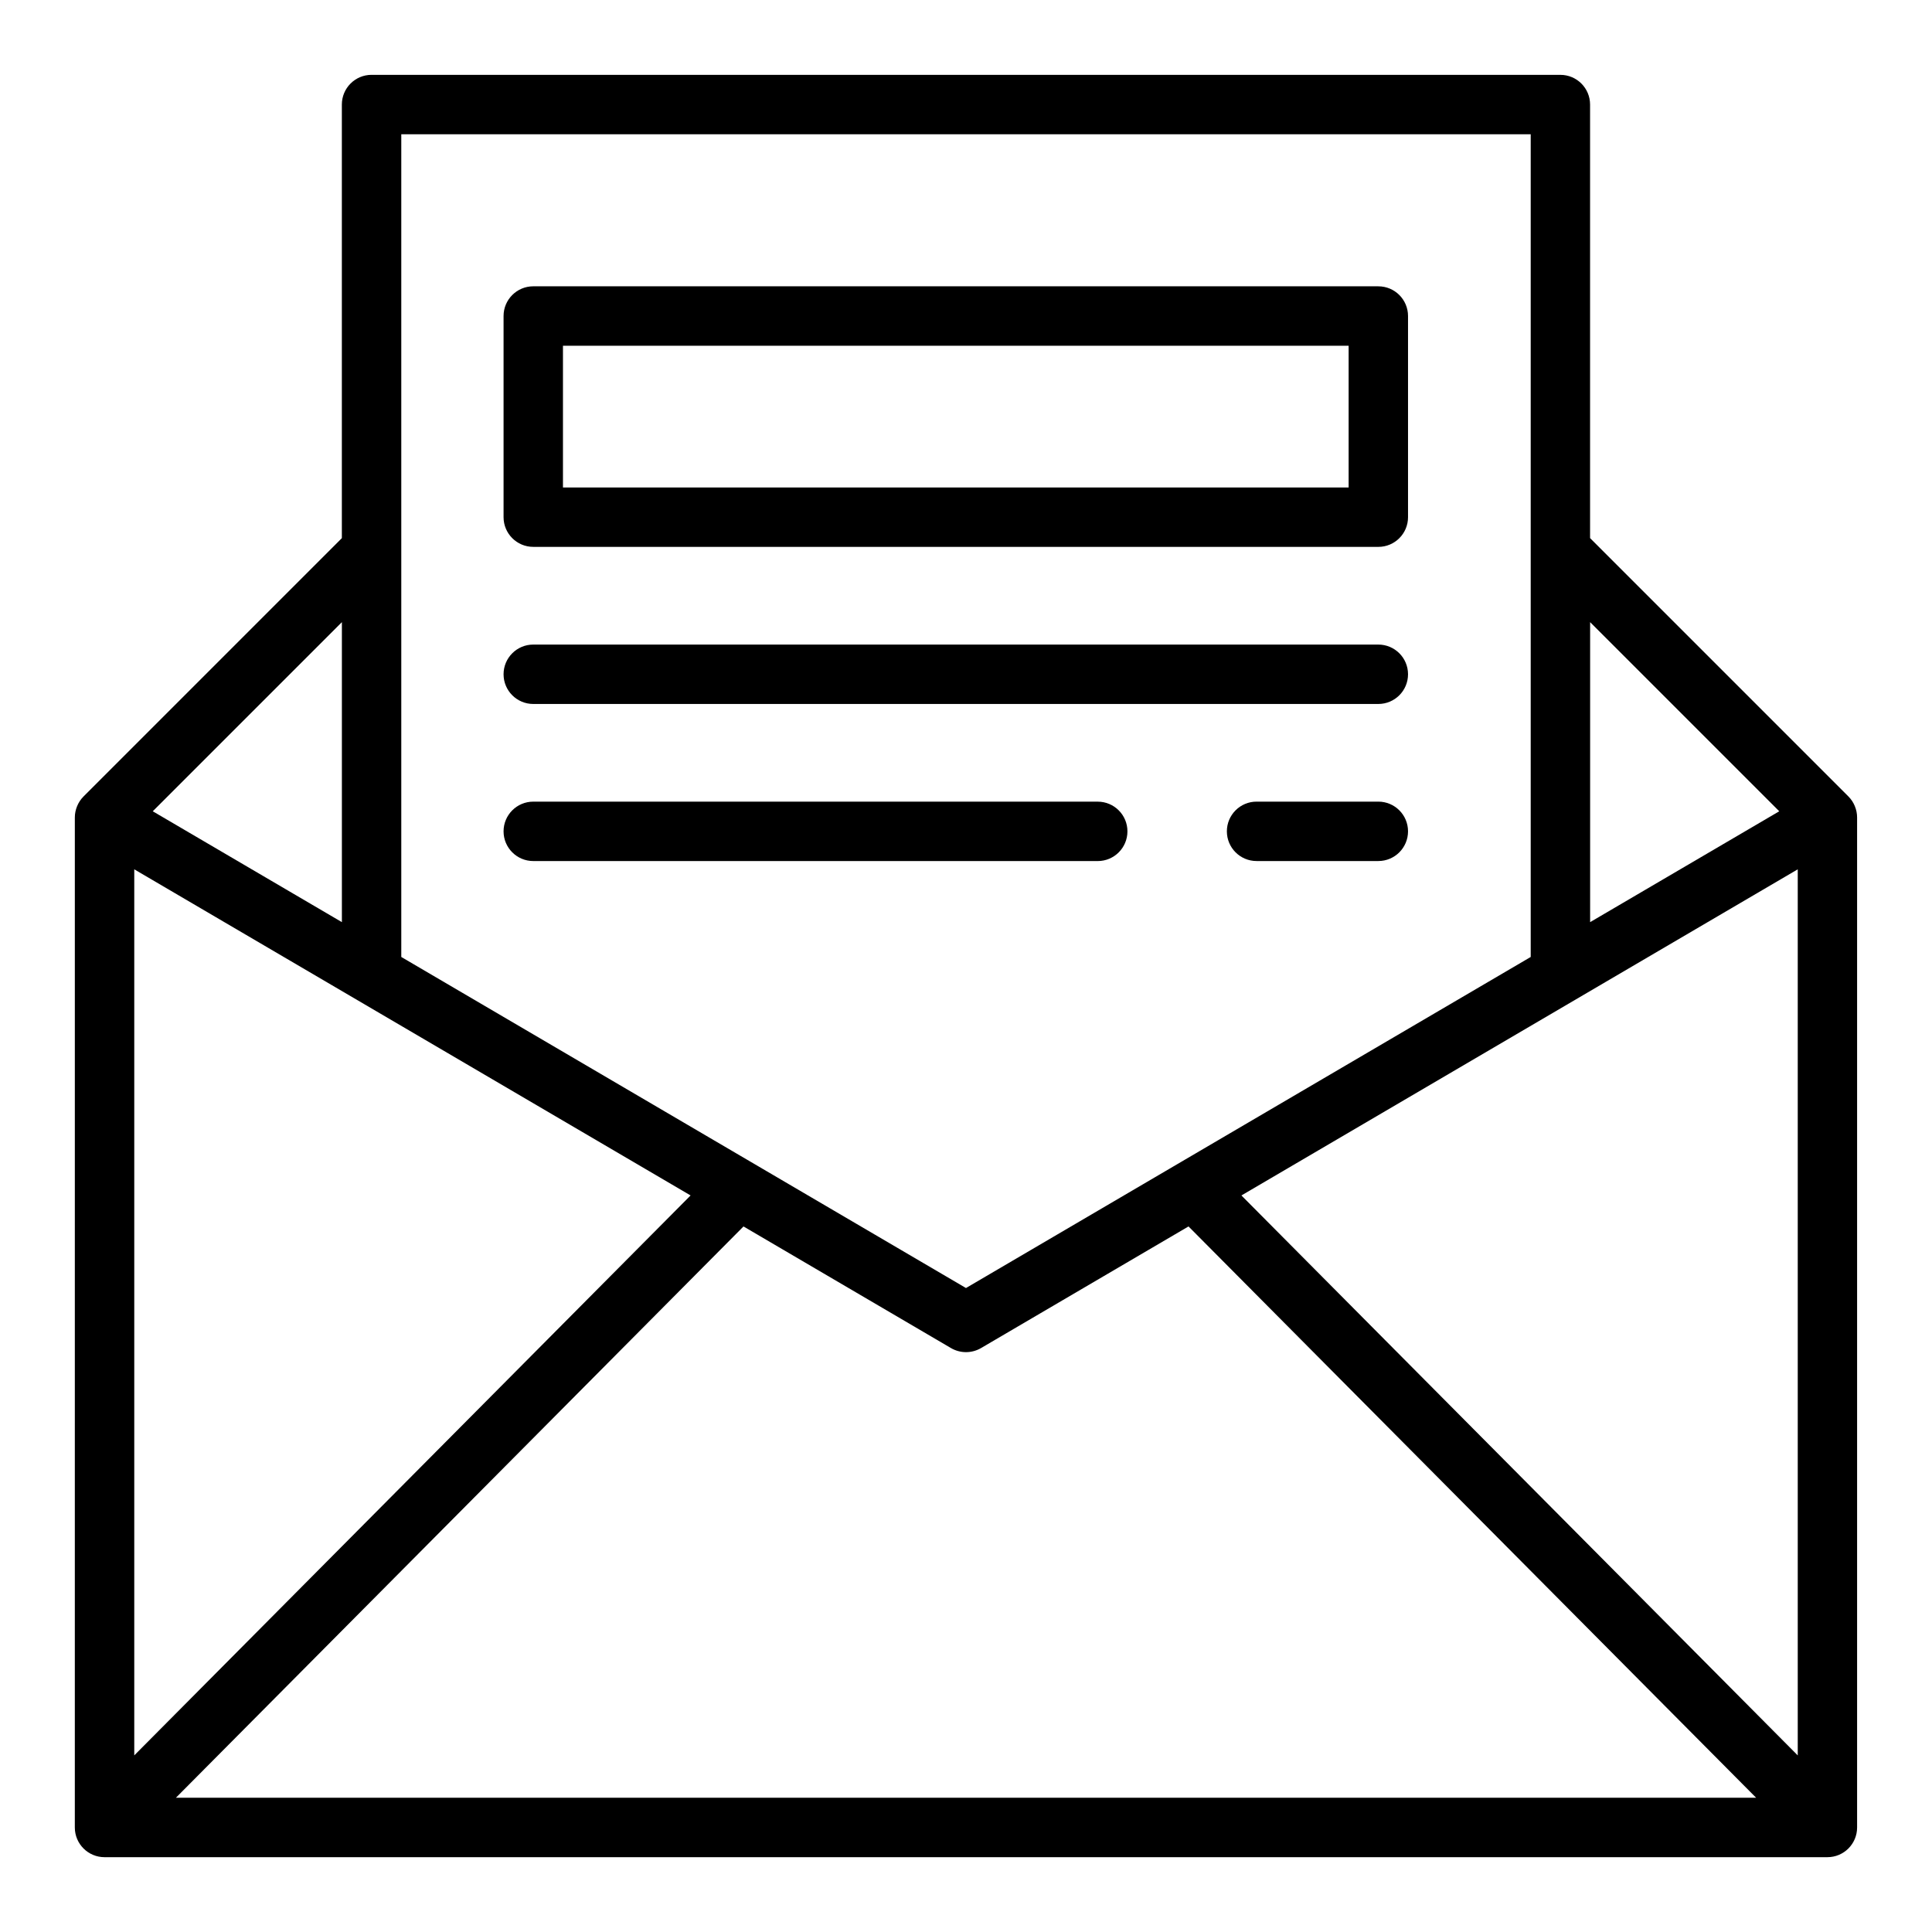 <?xml version="1.0" encoding="UTF-8"?>
<!-- Uploaded to: SVG Repo, www.svgrepo.com, Generator: SVG Repo Mixer Tools -->
<svg fill="#000000" width="800px" height="800px" version="1.1" viewBox="144 144 512 512" xmlns="http://www.w3.org/2000/svg">
 <g>
  <path d="m635.55 357.63c-0.402-0.969-0.977-1.836-1.707-2.566l-68.457-68.457v-114.9c0-4.344-3.519-7.871-7.871-7.871l-315.05-0.004c-4.344 0-7.871 3.527-7.871 7.871v114.91l-68.457 68.461c-1.449 1.441-2.312 3.527-2.305 5.566l-0.004 267.66c0 4.344 3.527 7.871 7.871 7.871h456.58c4.352 0 7.871-3.527 7.871-7.871v-267.66c0-1.023-0.203-2.047-0.605-3.008zm-455.97 16.75 147.43 86.426-147.43 148.39zm161.46 94.645 54.977 32.227c1.227 0.715 2.606 1.078 3.984 1.078s2.754-0.363 3.984-1.078l54.984-32.234 150.42 151.4h-418.77l150.42-151.4zm131.95-8.219 147.43-86.426v234.82l-147.43-148.39zm142.53-101.81-50.121 29.379v-79.5zm-65.867-179.42v218.03l-149.66 87.734-149.65-87.734v-218.03zm-315.05 208.8-50.121-29.379 50.121-50.121z"/>
  <path d="m285.32 288.93h223.95c4.352 0 7.871-3.527 7.871-7.871v-53.309c0-4.344-3.519-7.871-7.871-7.871l-223.95-0.004c-4.344 0-7.871 3.527-7.871 7.871v53.309c0 4.344 3.527 7.871 7.871 7.871zm7.871-53.309h208.21v37.566l-208.21-0.004v-37.566z"/>
  <path d="m285.32 330.56h223.95c4.352 0 7.871-3.527 7.871-7.871s-3.519-7.871-7.871-7.871h-223.95c-4.344 0-7.871 3.527-7.871 7.871s3.527 7.871 7.871 7.871z"/>
  <path d="m509.27 356.44h-32.266c-4.352 0-7.871 3.527-7.871 7.871s3.519 7.871 7.871 7.871h32.266c4.352 0 7.871-3.527 7.871-7.871s-3.519-7.871-7.871-7.871z"/>
  <path d="m285.32 372.19h149.59c4.352 0 7.871-3.527 7.871-7.871s-3.519-7.871-7.871-7.871l-149.59-0.004c-4.344 0-7.871 3.527-7.871 7.871s3.527 7.871 7.871 7.871z"/>
 </g>
</svg>